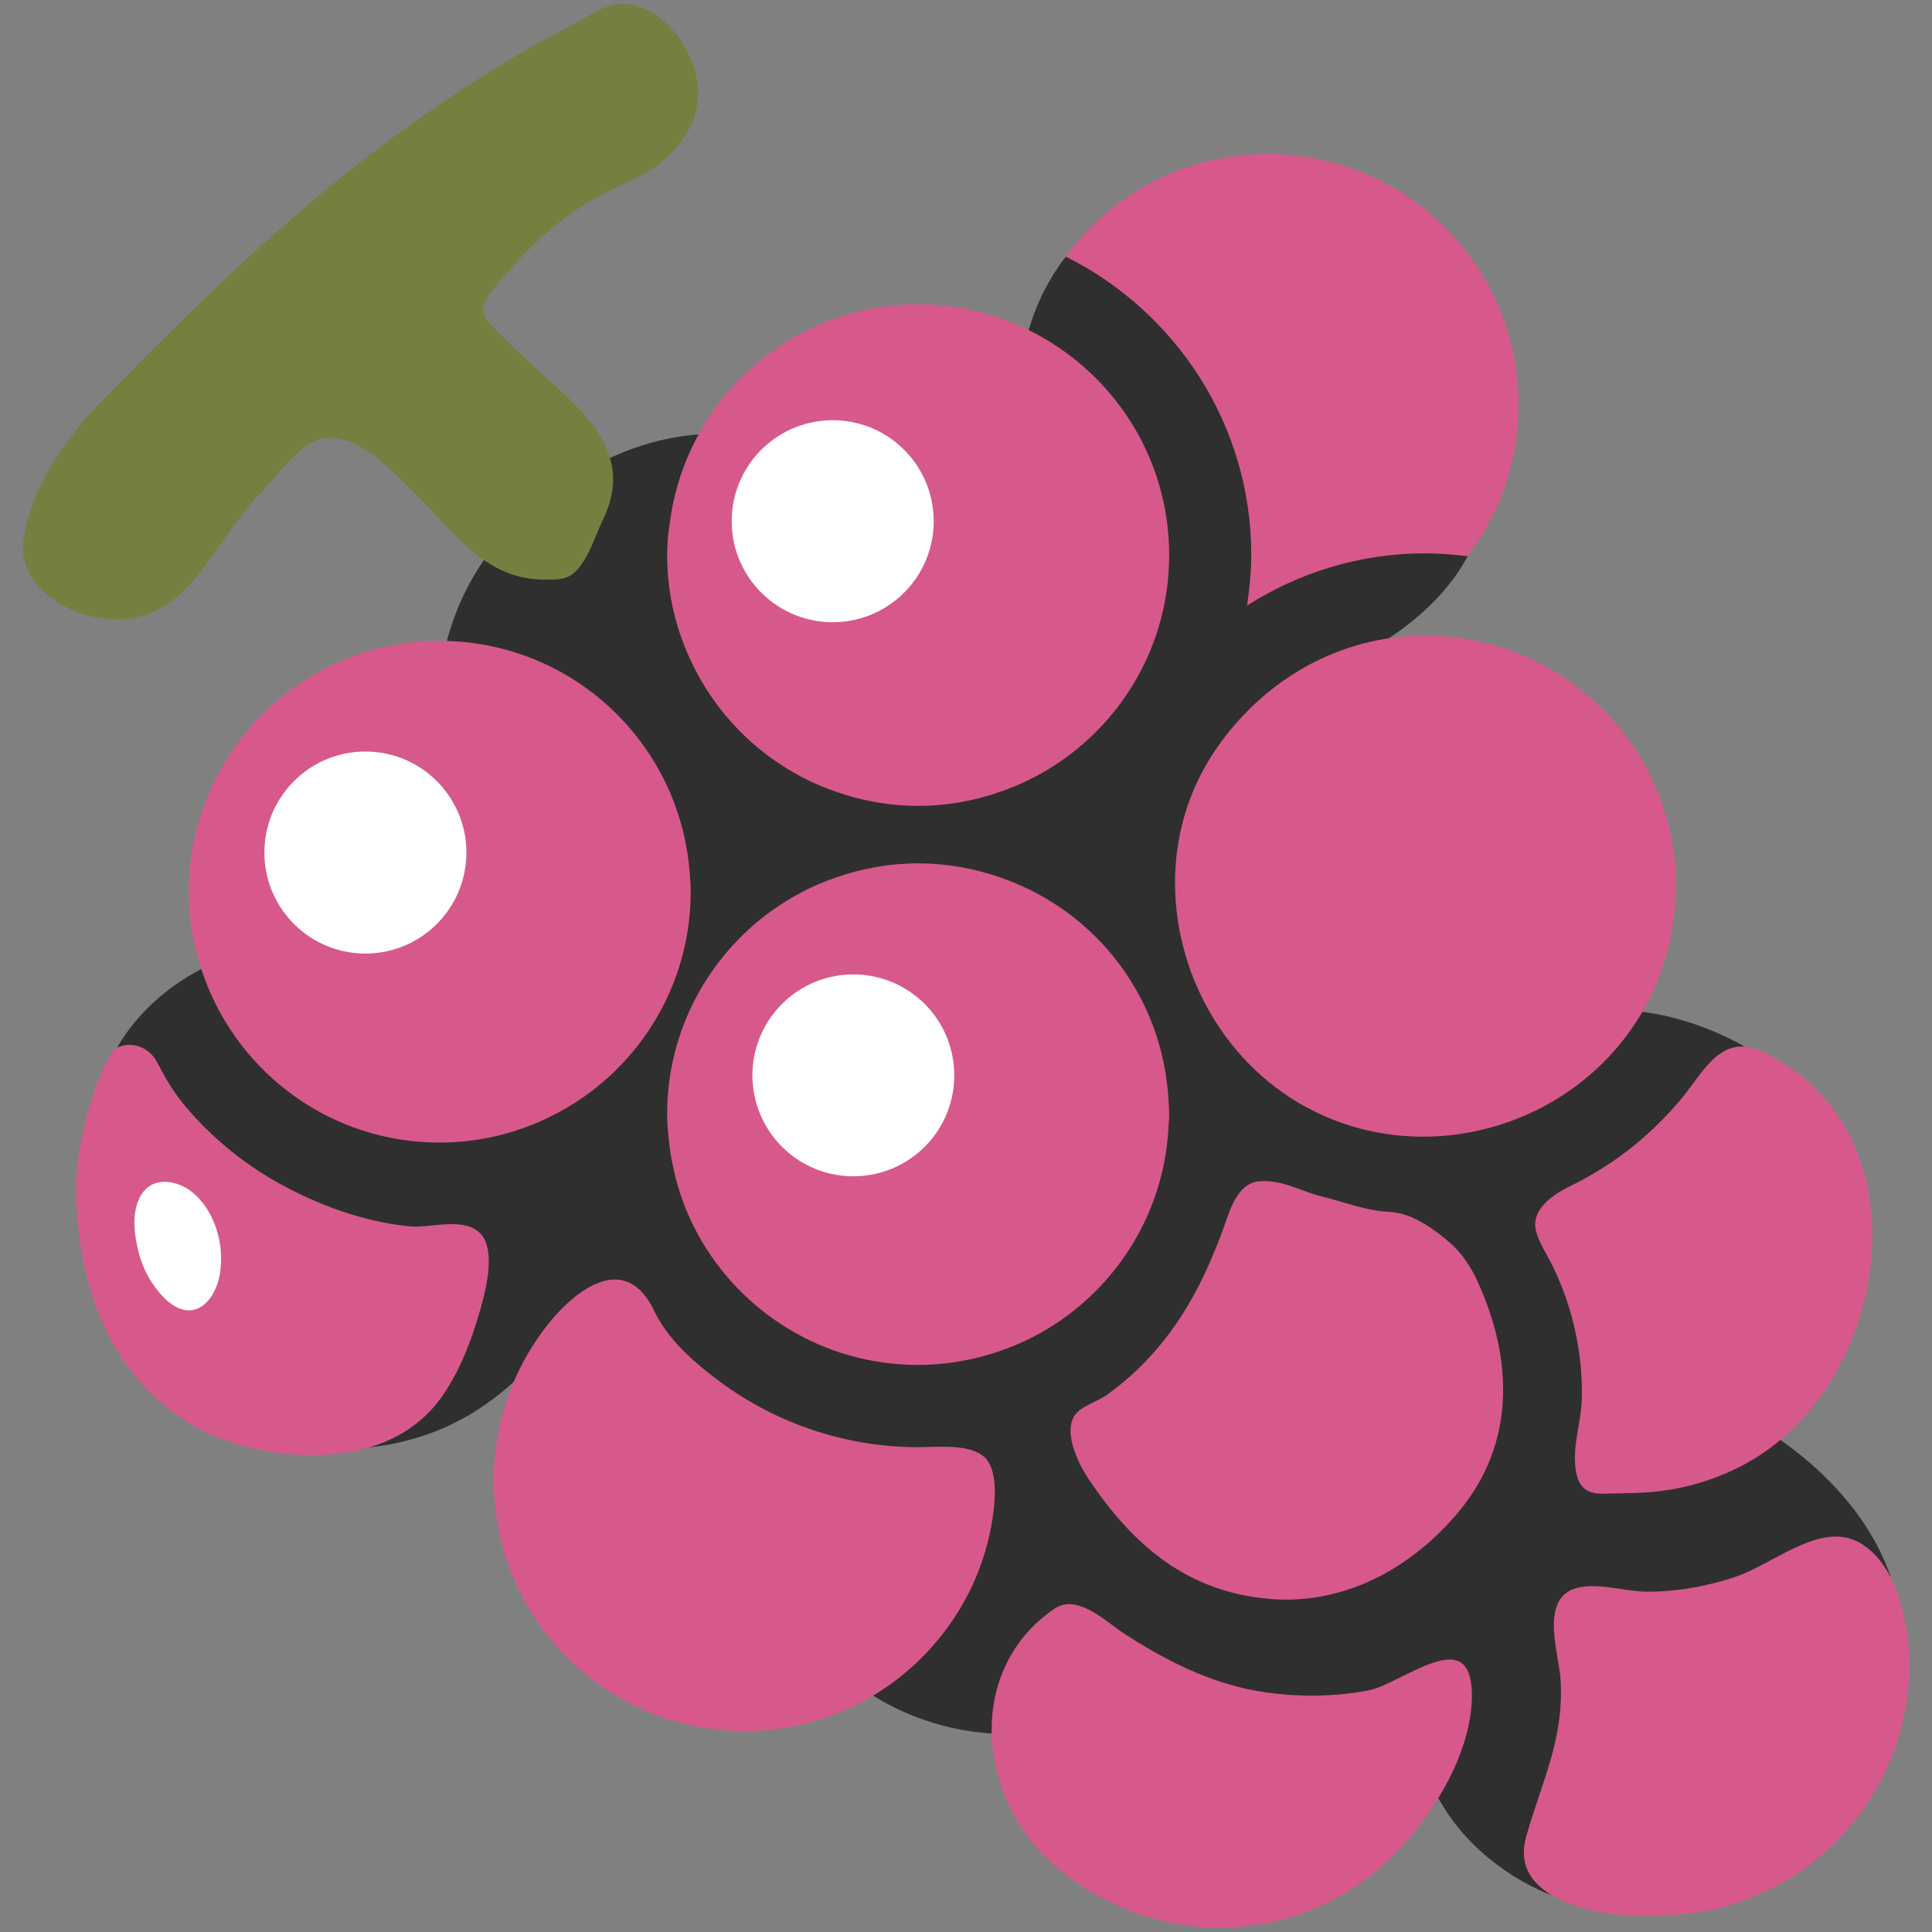 <?xml version="1.0" encoding="utf-8"?>
<!-- Generator: Adobe Illustrator 19.2.1, SVG Export Plug-In . SVG Version: 6.00 Build 0)  -->
<svg version="1.1" id="レイヤー_1" xmlns="http://www.w3.org/2000/svg" xmlns:xlink="http://www.w3.org/1999/xlink" x="0px"
	 y="0px" viewBox="0 0 128 128" style="enable-background:new 0 0 128 128;" xml:space="preserve">
<rect x="0" y="0" width="128" height="128" fill="#808080" stroke="none"/>
<g>
	<path style="fill:#2F2F2F;" d="M115.74,94.03l-2.18,0.42l2.18-0.99l-0.12-24.09c0,0-4.98-3.1-10.32-2.31l-2.87,2.31
		c-1.64-3.16-4.24-5.75-7.45-7.32c-2.2-1.08-4.67-1.7-7.29-1.7c-0.71,0-1.4,0.11-2.09,0.2c2.04-1.92,3.64-4.3,4.5-7.04
		c0.5-1.58,0.76-3.25,0.76-4.98c0-1.78-0.3-3.47-0.81-5.07c2.21-1.18,5.45-3.34,7.18-6.6l-14.63-21.4l-11.99,1.55
		c0,0-3.65,4.33-2.77,9.8l5.78,5.15c-5.53,0.21-10.32,3.11-13.18,7.44l-6.57-9.13c0,0-8-4.94-18.05,2.9
		c-8.23,6.42-6.65,15.5-6.65,15.5L17.23,62.81c-6.98,1.53-9.47,6.62-9.47,6.62l1.06,1.13C7.6,72.5,6.73,74.67,6.4,77.04
		c-0.11,0.75-0.18,1.52-0.18,2.31c0,2.62,0.62,5.08,1.7,7.28c1.92,3.92,5.31,6.96,9.47,8.4c1.71,0.6,3.54,0.94,5.46,0.94
		s3.75-0.34,5.46-0.94c2.25-0.78,4.25-2.08,5.95-3.69l15.83,5.85c-0.02,0.35-0.08,0.7-0.08,1.06c0,2.62,0.62,5.08,1.7,7.28
		c1.92,3.92,5.31,6.96,9.47,8.4c1.71,0.6,3.54,0.94,5.45,0.94s3.75-0.34,5.46-0.94c0.22-0.08,0.4-0.21,0.61-0.3
		c1.96,2.63,4.67,4.66,7.83,5.75c1.71,0.6,3.54,0.94,5.46,0.94c1.92,0,3.75-0.34,5.46-0.94c1.14-0.4,2.21-0.94,3.22-1.56
		c2.38,5.83,8.21,7.77,8.21,7.77l22.37-21.15C122.9,97.6,115.74,94.03,115.74,94.03z"/>
	<g>
		<g>
			<path style="fill:#757F3F;" d="M13.03,38.19c1.45-1.78,2.61-3.85,4.24-5.51c1.15-1.18,2.76-3.75,4.65-3.68
				c2.12,0.06,4.14,2.29,5.54,3.65c2.59,2.53,4.62,5.75,8.61,5.75c0.95,0,1.62,0.04,2.27-0.76c0.77-0.95,1.1-2.15,1.62-3.24
				c2.46-5.1-2.49-7.96-5.81-11.26c-2.58-2.56-2.95-2.35-0.5-5.12c2.12-2.42,4.15-4.16,7.09-5.57c0.33-0.15,0.66-0.3,0.98-0.45
				c2.62-1.15,4.38-3.25,4.52-5.47c0.16-2.24-1.37-4.96-3.43-5.89c-2.24-0.99-3.34,0.23-5.14,1.15c-3.88,1.98-7.33,4.23-10.88,6.77
				c-7.46,5.35-13.91,11.75-20.34,18.32c-2.21,2.26-4.61,5.9-4.91,9.13c-0.24,2.62,2.51,4.45,4.76,4.88
				C9.14,41.43,11.18,40.45,13.03,38.19z"/>
			<g>
				<path style="fill:#D7598B;" d="M124.23,103.02c-0.75-0.78-1.5-1.13-2.25-1.2c-2.28-0.24-4.9,1.95-7.03,2.66
					c-1.9,0.63-3.91,0.99-5.92,0.97c-1.46-0.01-3.58-0.75-4.97-0.09c-1.94,0.94-0.77,4.31-0.67,5.88c0.26,3.98-1.26,6.81-2.28,10.46
					c-1,3.53,3.15,4.84,6.03,5.14c0.91,0.1,1.82,0.06,2.73,0.06c9.18,0,16.62-7.44,16.62-16.62
					C126.49,107.97,125.9,104.74,124.23,103.02z"/>
				<path style="fill:#D7598B;" d="M108.34,75.83c-1.34,1.1-2.82,2.03-4.38,2.79c-0.77,0.37-1.81,1.03-2.14,1.91l-0.08,0.25
					c-0.21,0.98,0.7,2.2,1.11,3.06c1.34,2.74,2.02,5.79,1.95,8.83c-0.03,1.41-0.52,2.77-0.45,4.17c0.07,1.33,0.42,2.15,1.87,2.12
					c1.29-0.04,2.62-0.01,3.92-0.19c1.95-0.26,3.84-0.88,5.56-1.82c9.47-5.21,12.19-21.74,1.26-27.19
					c-2.89-1.45-3.98,1.12-5.59,3.06C110.46,73.91,109.44,74.92,108.34,75.83z"/>
				<path style="fill:#D7598B;" d="M96.62,110.06c-0.71-0.3-1.76,0.07-2.82,0.57c-1.13,0.52-2.28,1.19-3.08,1.35
					c-2.79,0.56-6.23,0.47-8.99-0.3c-2.58-0.71-4.97-1.97-7.21-3.42c-1.24-0.8-3.14-2.74-4.69-1.66c-5.8,3.99-5.11,12.22-0.29,16.69
					c3.05,2.82,7.12,4.42,11.28,4.42c4.3,0,8.32-1.66,11.37-4.68c2.33-2.31,4.44-5.52,5.12-8.76
					C97.52,113.26,97.86,110.58,96.62,110.06z"/>
				<path style="fill:#D7598B;" d="M96.07,82.34c-0.79-0.68-1.79-1.43-2.84-1.81c-0.39-0.14-0.79-0.22-1.19-0.24
					c-1.58-0.08-2.92-0.64-4.43-1.01c-1.38-0.33-2.73-1.18-4.23-1.01c-1.46,0.17-1.92,2-2.37,3.23c-1.34,3.65-3.03,6.8-5.89,9.46
					c-0.57,0.53-1.18,1.02-1.81,1.47c-0.54,0.38-1.47,0.68-1.92,1.12c-1.11,1.09,0.04,3.42,0.75,4.47c2.94,4.36,6.45,7.39,11.84,7.9
					c5.04,0.48,9.58-2.03,12.71-5.82c3.7-4.49,3.58-10.03,1.19-15.22C97.46,83.95,96.84,83.01,96.07,82.34z"/>
				<path style="fill:#D7598B;" d="M31.81,81.71c-1.08-1.12-3.3-0.32-4.68-0.46c-3.07-0.31-6.1-1.42-8.78-2.93
					c-2.29-1.29-4.35-2.99-6.05-5c-0.81-0.96-1.35-1.9-1.91-2.98c-0.47-0.89-1.61-1.43-2.64-0.92c-0.8,0.4-2.79,5.56-2.7,9.73
					C5.27,89.89,11.5,96.4,20.69,96.4c3.32,0,6.52-1.01,8.53-3.79c1.03-1.44,1.77-3.16,2.29-4.83c0.36-1.14,1.13-3.53,0.79-5.09
					C32.21,82.3,32.06,81.96,31.81,81.71z"/>
				<path style="fill:#D7598B;" d="M82.9,36.77c0,1.14-0.12,2.26-0.28,3.35c3.42-2.18,7.46-3.46,11.81-3.46
					c0.95,0,1.87,0.08,2.79,0.19c2.12-2.79,3.39-6.25,3.39-10.03c0-9.18-7.44-16.62-16.62-16.62c-5.5,0-10.36,2.68-13.38,6.8
					C77.87,20.62,82.9,28.11,82.9,36.77z"/>
				<path style="fill:#D7598B;" d="M65.28,96.59l-0.26-0.21c-1.05-0.72-3.07-0.5-4.2-0.5c-4.67,0-9.27-1.51-13.04-4.28
					c-1.73-1.28-3.51-2.8-4.44-4.76c-1.88-3.91-5.11-1.5-7.02,0.88c-0.76,0.96-1.41,1.98-1.94,3.08c-1.1,2.26-1.67,4.76-1.67,7.27
					c0,9.18,7.44,16.62,16.62,16.62c3.52,0,6.77-1.1,9.46-2.96c2.47-1.71,4.46-4.1,5.7-6.84c0.63-1.39,1.07-2.9,1.29-4.42
					C65.93,99.42,66.11,97.45,65.28,96.59z"/>
				<path style="fill:#D7598B;" d="M80.57,49.62c-1.89,2.75-2.75,5.9-2.72,9.03c0.06,6.3,3.71,12.54,9.82,15.26
					c7.91,3.52,17.48,0.16,21.48-7.49c0.84-1.62,1.42-3.4,1.7-5.28c0.11-0.79,0.19-1.59,0.19-2.41c0-9.18-7.44-16.62-16.62-16.62
					C88.75,42.11,83.73,45.03,80.57,49.62z"/>
				<path style="fill:#D7598B;" d="M44.45,76.56c0.31,1.85,0.9,3.6,1.77,5.19c2.82,5.17,8.3,8.68,14.6,8.68
					c1.06,0,2.1-0.11,3.11-0.3c0.83-0.16,1.63-0.38,2.42-0.66c0.95-0.33,1.85-0.74,2.71-1.23l0.37-0.22
					c3.62-2.19,6.33-5.73,7.45-9.92c0.29-1.09,0.47-2.2,0.53-3.35c0.02-0.31,0.05-0.62,0.05-0.93c0-0.35-0.03-0.7-0.05-1.05
					c-0.26-4.14-2.01-7.87-4.76-10.64c-1.76-1.78-3.94-3.15-6.36-3.99c-1.71-0.6-3.54-0.94-5.46-0.94c-1.91,0-3.75,0.34-5.46,0.94
					c-1.52,0.52-2.94,1.27-4.23,2.19c-4.19,3.01-6.94,7.92-6.94,13.49c0,0.44,0.03,0.86,0.07,1.29
					C44.31,75.59,44.37,76.08,44.45,76.56z"/>
				<path style="fill:#D7598B;" d="M44.2,36.77c0,2.62,0.62,5.08,1.7,7.28c1.92,3.92,5.31,6.96,9.47,8.4
					c1.71,0.6,3.54,0.94,5.46,0.94c1.92,0,3.75-0.34,5.46-0.94c4.95-1.71,8.84-5.7,10.41-10.7c0.5-1.58,0.76-3.25,0.76-4.98
					c0-6.56-3.81-12.21-9.33-14.91c-2.2-1.09-4.67-1.7-7.29-1.7c-8.39,0-15.32,6.23-16.44,14.31C44.28,35.21,44.2,35.98,44.2,36.77z
					"/>
				<path style="fill:#D7598B;" d="M29.13,42.46c-9.18,0-16.62,7.44-16.62,16.62c0,2.01,0.37,3.93,1.03,5.71
					c2.33,6.37,8.42,10.91,15.59,10.91c2.57,0,4.98-0.6,7.15-1.63c0.89-0.43,1.74-0.93,2.54-1.5c4.19-3.01,6.94-7.92,6.94-13.49
					c0-0.44-0.03-0.86-0.07-1.29C45.03,49.21,37.88,42.46,29.13,42.46z"/>
			</g>
		</g>
		<path style="fill:#FFFFFF;" d="M14.61,84.1c-0.21,2.04-1.8,3.8-3.72,1.9c-0.82-0.82-1.41-1.88-1.7-3.01
			c-0.3-1.18-0.5-2.66,0.13-3.77c0.78-1.37,2.51-1.04,3.53-0.14c1.11,0.97,1.7,2.5,1.79,3.94C14.65,83.29,14.65,83.68,14.61,84.1z"
			/>
		
			<ellipse transform="matrix(0.027 -1 1 0.027 19.119 88.769)" style="fill:#FFFFFF;" cx="55.17" cy="34.56" rx="6.69" ry="6.69"/>
		
			<ellipse transform="matrix(0.027 -1 1 0.027 -32.935 79.148)" style="fill:#FFFFFF;" cx="24.19" cy="56.49" rx="6.69" ry="6.69"/>
		<path style="fill:#FFFFFF;" d="M63.22,71.43c-0.1,3.69-3.17,6.6-6.87,6.5c-3.69-0.1-6.59-3.17-6.5-6.87
			c0.11-3.69,3.17-6.6,6.87-6.5C60.42,64.67,63.32,67.73,63.22,71.43z"/>
	</g>
</g>
</svg>
